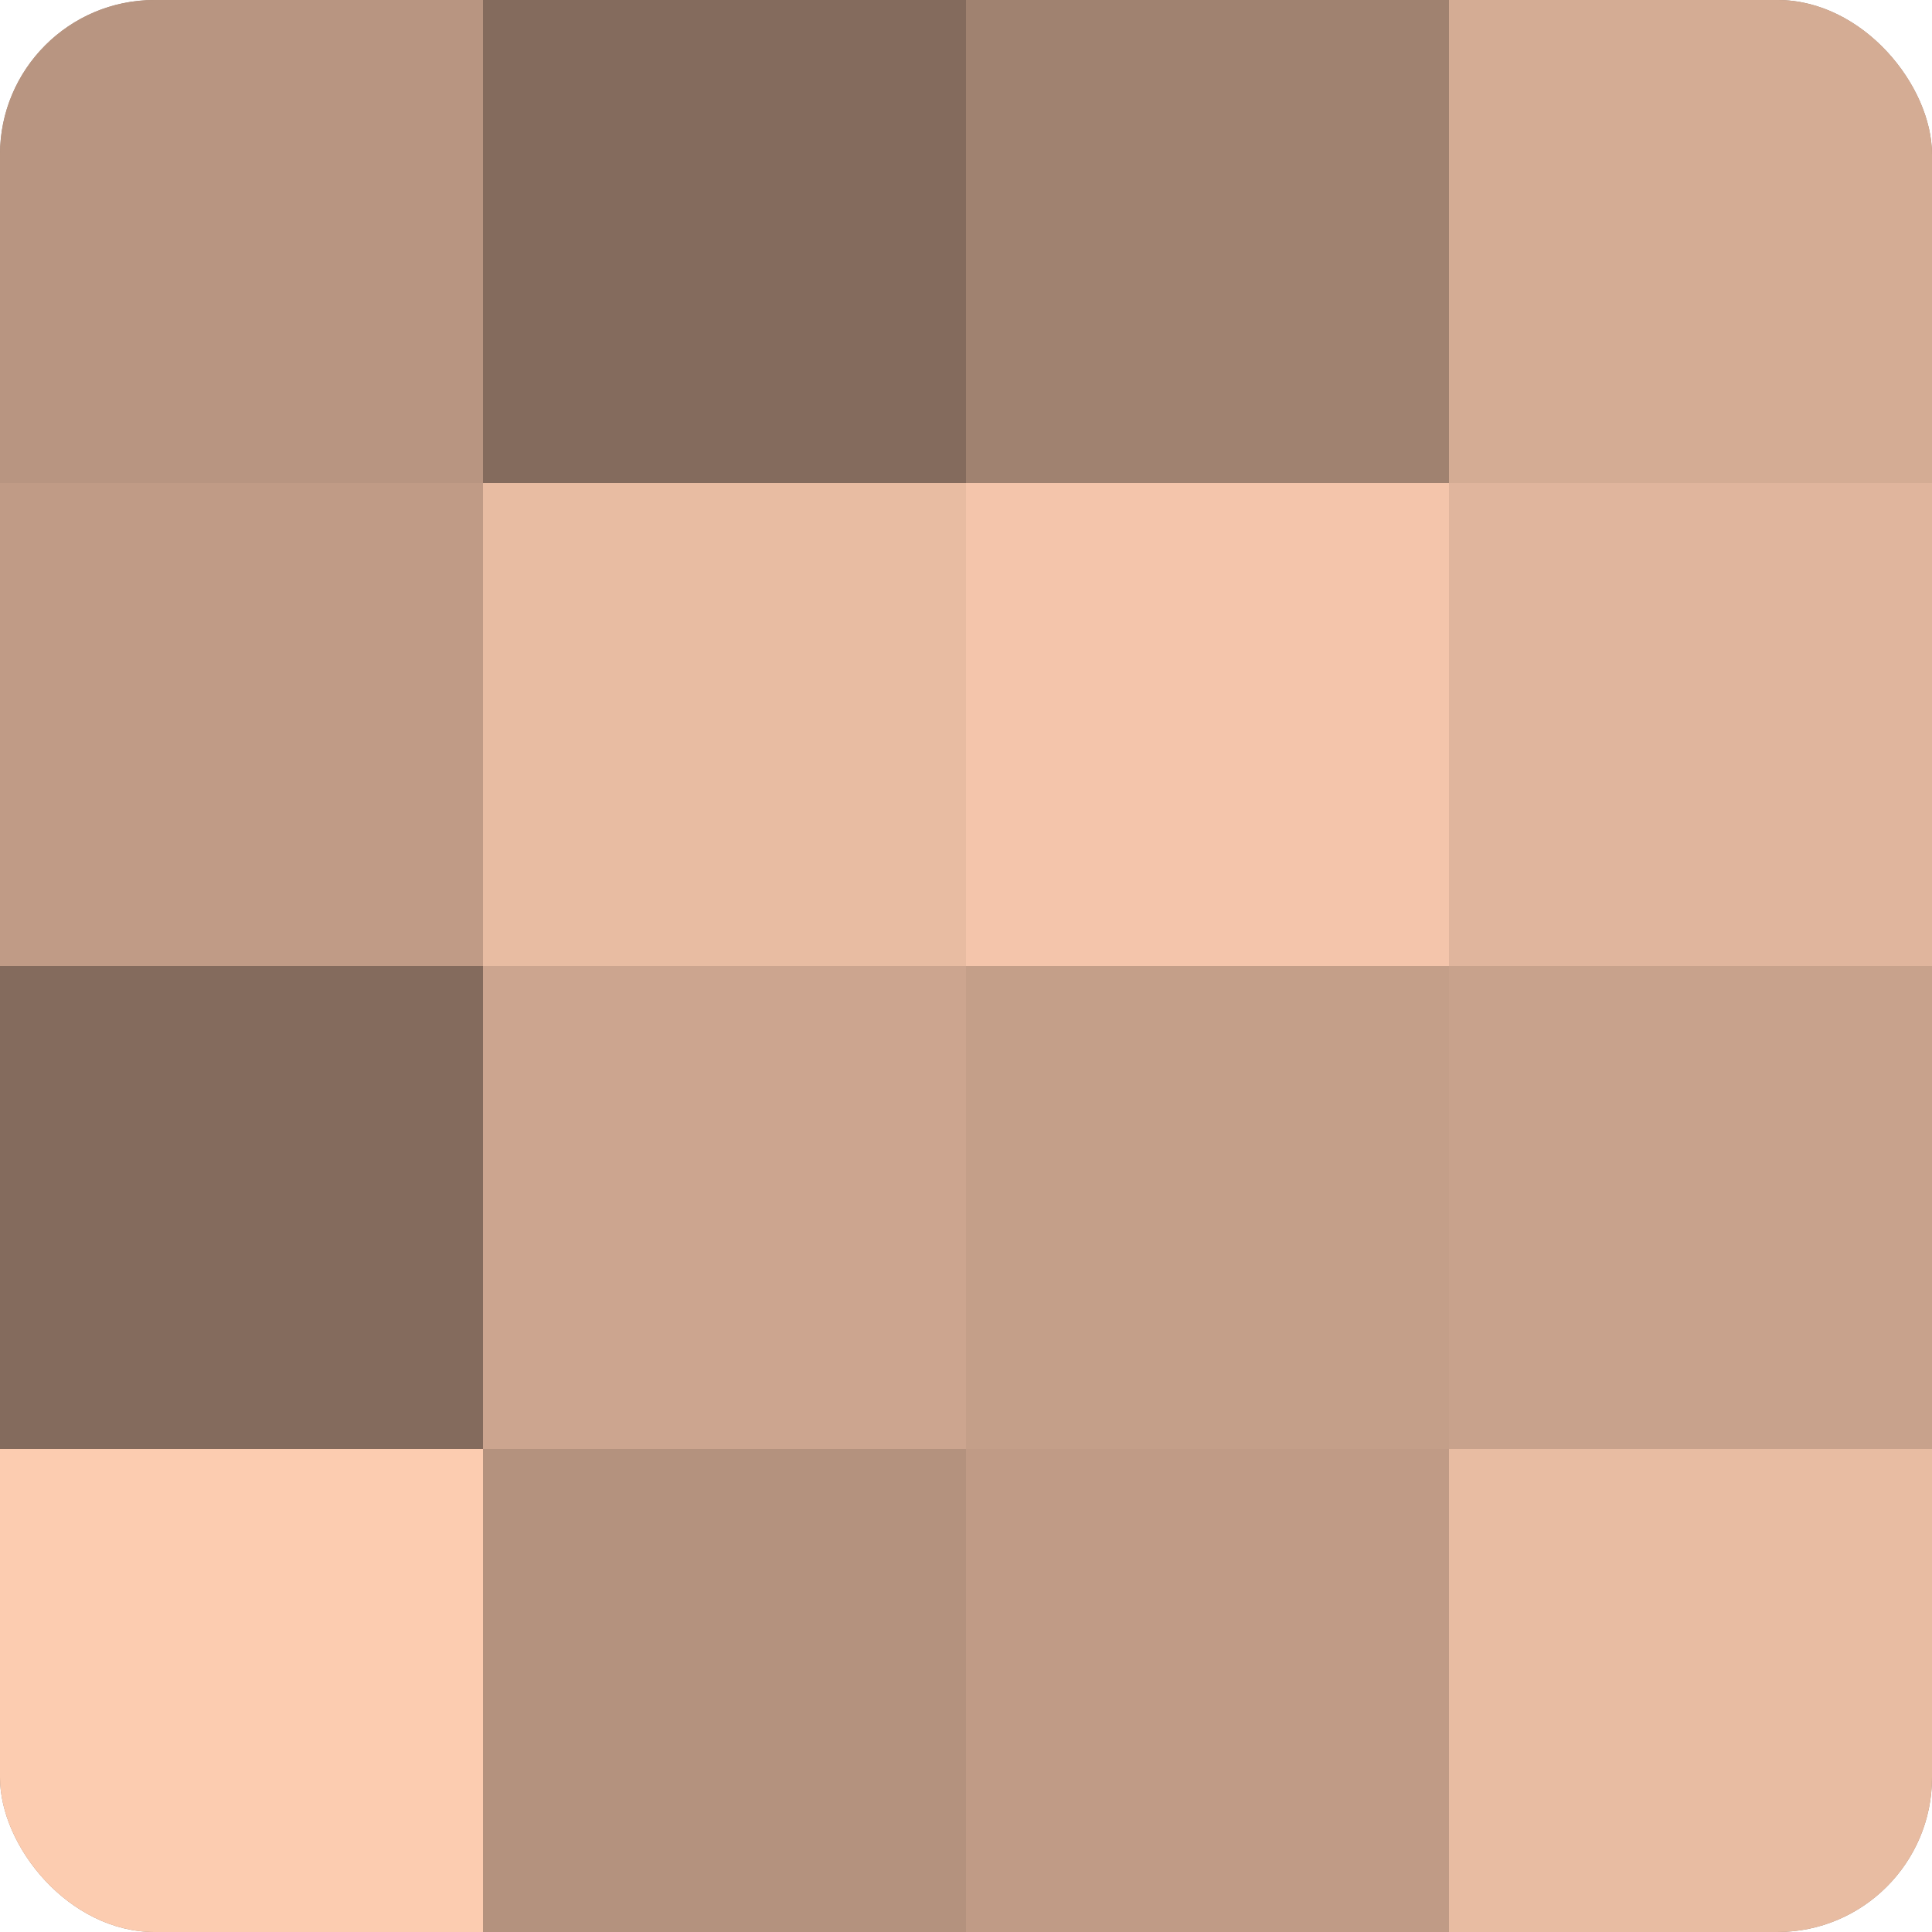 <?xml version="1.0" encoding="UTF-8"?>
<svg xmlns="http://www.w3.org/2000/svg" width="60" height="60" viewBox="0 0 100 100" preserveAspectRatio="xMidYMid meet"><defs><clipPath id="c" width="100" height="100"><rect width="100" height="100" rx="8" ry="8"/></clipPath></defs><g clip-path="url(#c)"><rect width="100" height="100" fill="#a08270"/><rect width="25" height="25" fill="#b89581"/><rect y="25" width="25" height="25" fill="#c09b86"/><rect y="50" width="25" height="25" fill="#846b5d"/><rect y="75" width="25" height="25" fill="#fcccb0"/><rect x="25" width="25" height="25" fill="#846b5d"/><rect x="25" y="25" width="25" height="25" fill="#e8bca2"/><rect x="25" y="50" width="25" height="25" fill="#cca58f"/><rect x="25" y="75" width="25" height="25" fill="#b4927e"/><rect x="50" width="25" height="25" fill="#a08270"/><rect x="50" y="25" width="25" height="25" fill="#f4c5ab"/><rect x="50" y="50" width="25" height="25" fill="#c49f89"/><rect x="50" y="75" width="25" height="25" fill="#c09b86"/><rect x="75" width="25" height="25" fill="#d4ac94"/><rect x="75" y="25" width="25" height="25" fill="#e0b59d"/><rect x="75" y="50" width="25" height="25" fill="#c8a28c"/><rect x="75" y="75" width="25" height="25" fill="#e8bca2"/></g></svg>
